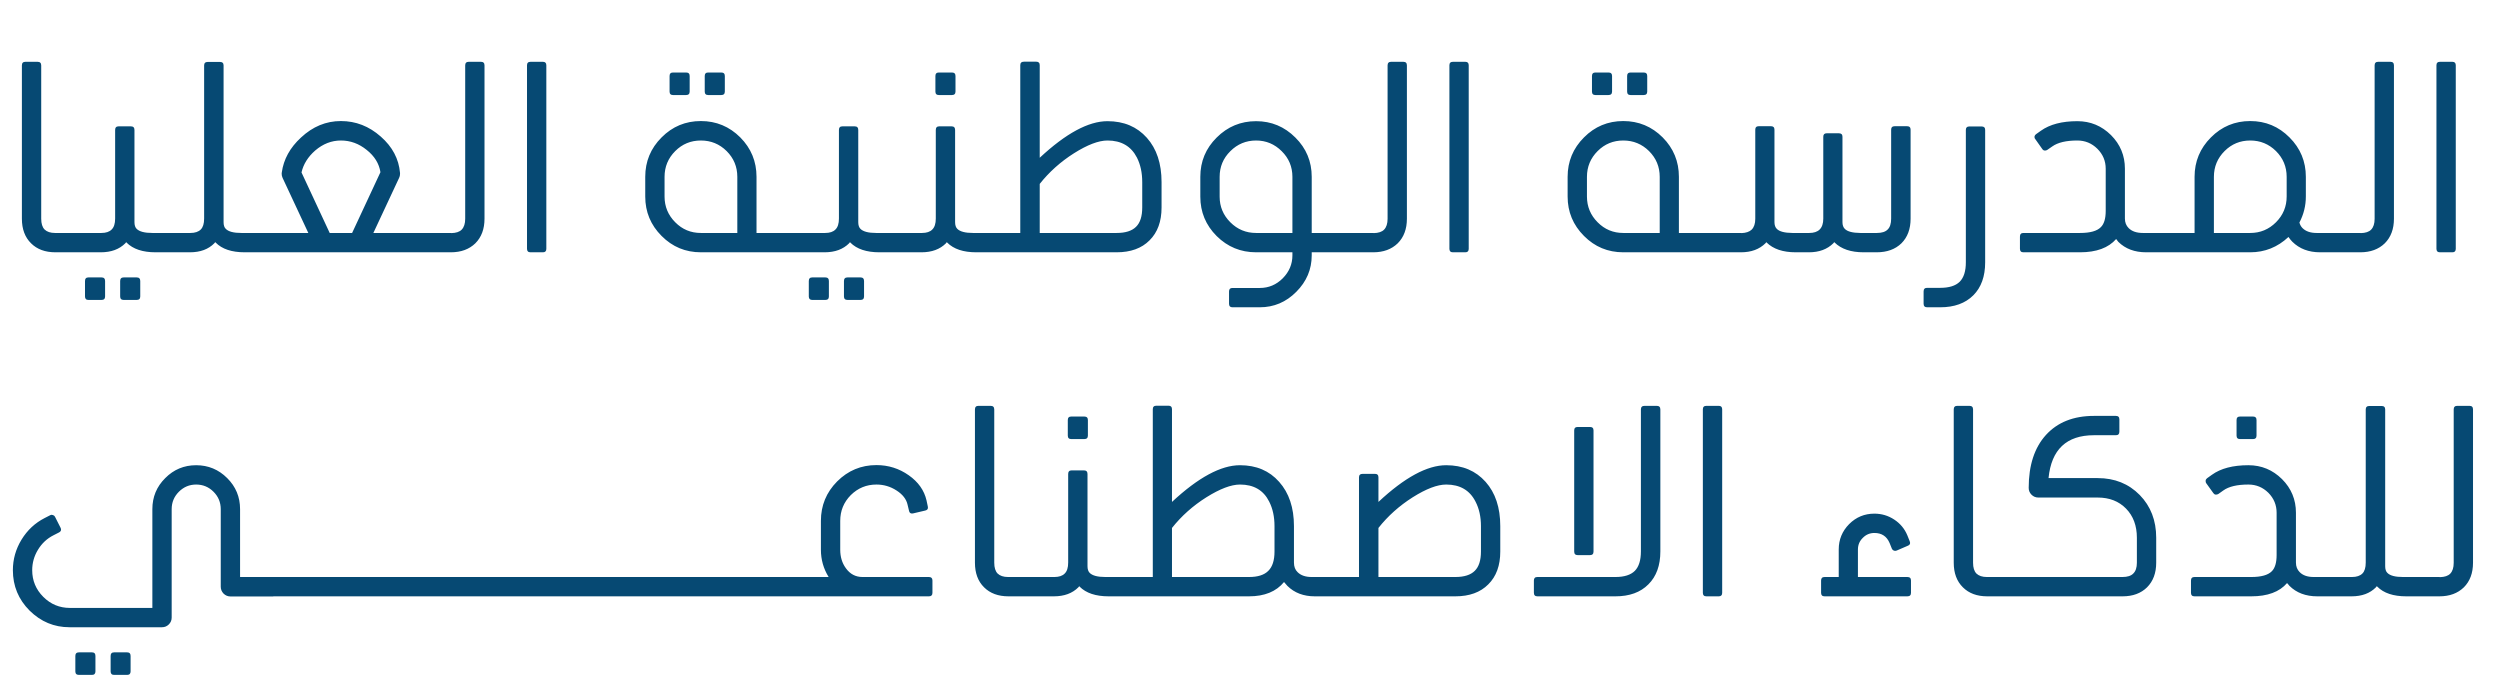 <svg width="218" height="60" viewBox="0 0 218 60" fill="none" xmlns="http://www.w3.org/2000/svg">
<path d="M4.829 22C3.938 22 3.231 21.738 2.707 21.214C2.175 20.69 1.909 19.975 1.909 19.069V5.705C1.909 5.495 2.01 5.39 2.212 5.39H3.279C3.489 5.39 3.594 5.495 3.594 5.705V19.069C3.594 19.496 3.691 19.81 3.886 20.012C4.095 20.214 4.399 20.315 4.795 20.315H5.907V22H4.829ZM14.352 22H13.566C12.443 22 11.601 21.719 11.04 21.158C11.025 21.143 11.013 21.128 11.006 21.113C10.998 21.128 10.983 21.146 10.961 21.169C10.946 21.191 10.935 21.206 10.927 21.214C10.403 21.738 9.692 22 8.793 22H5.346V20.315H8.838C9.243 20.315 9.542 20.214 9.737 20.012C9.939 19.817 10.04 19.499 10.04 19.058V11.331C10.04 11.121 10.141 11.017 10.343 11.017H11.41C11.62 11.017 11.725 11.121 11.725 11.331V19.372C11.725 19.634 11.788 19.829 11.915 19.956C12.155 20.196 12.612 20.315 13.286 20.315H14.352V22ZM8.85 24.19C9.059 24.19 9.164 24.295 9.164 24.504V25.852C9.164 26.054 9.059 26.155 8.85 26.155H7.715C7.513 26.155 7.412 26.054 7.412 25.852V24.504C7.412 24.295 7.513 24.19 7.715 24.19H8.85ZM11.915 24.19C12.125 24.19 12.23 24.295 12.23 24.504V25.852C12.23 26.054 12.125 26.155 11.915 26.155H10.793C10.583 26.155 10.478 26.054 10.478 25.852V24.504C10.478 24.295 10.583 24.19 10.793 24.19H11.915ZM22.225 22H21.338C20.207 22 19.365 21.719 18.811 21.158L18.766 21.113C18.736 21.158 18.71 21.191 18.688 21.214C18.171 21.738 17.463 22 16.565 22H13.791V20.315H16.599C17.003 20.315 17.306 20.214 17.508 20.012C17.703 19.817 17.8 19.499 17.8 19.058V5.705C17.8 5.502 17.905 5.401 18.115 5.401H19.182C19.391 5.401 19.496 5.502 19.496 5.705V19.372C19.496 19.642 19.56 19.836 19.687 19.956C19.919 20.196 20.372 20.315 21.046 20.315H22.225V22ZM30.704 20.315L33.175 15.015C33.055 14.258 32.654 13.611 31.973 13.072C31.299 12.525 30.551 12.252 29.727 12.252C28.911 12.252 28.162 12.544 27.481 13.128C26.852 13.682 26.455 14.318 26.291 15.037L28.75 20.315H30.704ZM37.319 20.315V22H21.562V20.315H26.886L24.64 15.509C24.587 15.389 24.561 15.269 24.561 15.149C24.561 15.112 24.565 15.075 24.572 15.037C24.73 13.892 25.287 12.877 26.246 11.994C27.271 11.035 28.432 10.556 29.727 10.556C31.022 10.556 32.179 11.005 33.197 11.904C34.215 12.795 34.777 13.854 34.882 15.082V15.172C34.882 15.292 34.856 15.404 34.803 15.509L32.557 20.315H37.319ZM41.946 5.39C42.148 5.39 42.249 5.495 42.249 5.705V19.069C42.249 19.967 41.983 20.682 41.452 21.214C40.913 21.738 40.201 22 39.318 22H36.656V20.315H39.329C39.337 20.323 39.344 20.327 39.352 20.327C39.771 20.319 40.074 20.218 40.261 20.023C40.463 19.814 40.565 19.499 40.565 19.08V5.705C40.565 5.495 40.666 5.39 40.868 5.39H41.946ZM47.64 21.697C47.64 21.899 47.542 22 47.348 22H46.258C46.056 22 45.955 21.899 45.955 21.697V5.693C45.955 5.491 46.056 5.39 46.258 5.39H47.348C47.542 5.39 47.64 5.491 47.64 5.693V21.697ZM64.294 15.419C64.294 14.543 63.984 13.794 63.362 13.173C62.741 12.559 61.992 12.252 61.116 12.252C60.24 12.252 59.495 12.559 58.881 13.173C58.26 13.794 57.949 14.543 57.949 15.419V17.137C57.949 18.013 58.26 18.762 58.881 19.383C59.495 20.005 60.24 20.315 61.116 20.315H64.294V15.419ZM69.584 20.315V22H61.116C59.776 22 58.634 21.525 57.691 20.574C56.74 19.623 56.265 18.477 56.265 17.137V15.419C56.265 14.079 56.74 12.933 57.691 11.982C58.634 11.032 59.776 10.556 61.116 10.556C62.456 10.556 63.602 11.032 64.553 11.982C65.496 12.933 65.968 14.079 65.968 15.419V20.315H69.584ZM58.69 8.288C58.488 8.288 58.387 8.187 58.387 7.984V6.625C58.387 6.423 58.488 6.322 58.69 6.322H59.825C60.034 6.322 60.139 6.423 60.139 6.625V7.984C60.139 8.187 60.034 8.288 59.825 8.288H58.69ZM61.756 8.288C61.554 8.288 61.453 8.187 61.453 7.984V6.625C61.453 6.423 61.554 6.322 61.756 6.322H62.891C63.1 6.322 63.205 6.423 63.205 6.625V7.984C63.205 8.187 63.1 8.288 62.891 8.288H61.756ZM77.468 22H76.682C75.559 22 74.716 21.719 74.155 21.158C74.14 21.143 74.129 21.128 74.121 21.113C74.114 21.128 74.099 21.146 74.076 21.169C74.061 21.191 74.05 21.206 74.043 21.214C73.518 21.738 72.807 22 71.909 22H68.461V20.315H71.954C72.358 20.315 72.657 20.214 72.852 20.012C73.054 19.817 73.155 19.499 73.155 19.058V11.331C73.155 11.121 73.256 11.017 73.459 11.017H74.525C74.735 11.017 74.84 11.121 74.84 11.331V19.372C74.84 19.634 74.903 19.829 75.031 19.956C75.27 20.196 75.727 20.315 76.401 20.315H77.468V22ZM71.965 24.19C72.174 24.19 72.279 24.295 72.279 24.504V25.852C72.279 26.054 72.174 26.155 71.965 26.155H70.831C70.628 26.155 70.527 26.054 70.527 25.852V24.504C70.527 24.295 70.628 24.19 70.831 24.19H71.965ZM75.031 24.19C75.24 24.19 75.345 24.295 75.345 24.504V25.852C75.345 26.054 75.24 26.155 75.031 26.155H73.908C73.698 26.155 73.593 26.054 73.593 25.852V24.504C73.593 24.295 73.698 24.19 73.908 24.19H75.031ZM85.913 22H85.127C84.004 22 83.162 21.719 82.6 21.158C82.585 21.143 82.574 21.128 82.566 21.113C82.559 21.128 82.544 21.146 82.522 21.169C82.507 21.191 82.495 21.206 82.488 21.214C81.964 21.738 81.252 22 80.354 22H76.906V20.315H80.399C80.803 20.315 81.103 20.214 81.297 20.012C81.499 19.817 81.601 19.499 81.601 19.058V11.331C81.601 11.121 81.702 11.017 81.904 11.017H82.971C83.18 11.017 83.285 11.121 83.285 11.331V19.372C83.285 19.634 83.349 19.829 83.476 19.956C83.716 20.196 84.172 20.315 84.846 20.315H85.913V22ZM81.87 8.288C81.668 8.288 81.567 8.187 81.567 7.984V6.625C81.567 6.423 81.668 6.322 81.87 6.322H83.004C83.214 6.322 83.319 6.423 83.319 6.625V7.984C83.319 8.187 83.214 8.288 83.004 8.288H81.87ZM99.603 15.879C99.603 15.063 99.45 14.352 99.143 13.746C98.633 12.75 97.776 12.252 96.571 12.252C95.8 12.252 94.826 12.623 93.651 13.364C92.483 14.105 91.487 14.996 90.664 16.037V20.315H97.368C98.139 20.315 98.705 20.136 99.064 19.776C99.423 19.424 99.603 18.863 99.603 18.092V15.879ZM96.571 10.567C98.001 10.567 99.146 11.05 100.007 12.016C100.861 12.974 101.288 14.262 101.288 15.879V18.092C101.288 19.312 100.939 20.267 100.243 20.956C99.554 21.652 98.596 22 97.368 22H85.352V20.315H88.968V5.682C88.968 5.48 89.076 5.379 89.293 5.379H90.36C90.562 5.379 90.664 5.48 90.664 5.682V13.757C92.947 11.63 94.916 10.567 96.571 10.567ZM112.698 15.419C112.698 14.543 112.387 13.798 111.766 13.184C111.144 12.563 110.399 12.252 109.531 12.252C108.655 12.252 107.906 12.563 107.285 13.184C106.663 13.798 106.353 14.543 106.353 15.419V17.148C106.353 18.017 106.663 18.762 107.285 19.383C107.906 20.005 108.655 20.315 109.531 20.315H112.698V15.419ZM117.864 20.315V22H114.382V22.27C114.382 23.49 113.933 24.549 113.035 25.448C112.144 26.346 111.084 26.795 109.856 26.795H107.464C107.27 26.795 107.172 26.694 107.172 26.492V25.414C107.172 25.212 107.27 25.111 107.464 25.111H109.856C110.628 25.111 111.294 24.83 111.855 24.269C112.417 23.7 112.698 23.033 112.698 22.27V22H109.531C108.191 22 107.045 21.528 106.094 20.585C105.143 19.634 104.668 18.489 104.668 17.148V15.419C104.668 14.079 105.143 12.937 106.094 11.994C107.045 11.043 108.191 10.567 109.531 10.567C110.863 10.567 112.005 11.043 112.956 11.994C113.907 12.937 114.382 14.079 114.382 15.419V20.315H117.864ZM122.378 5.39C122.581 5.39 122.682 5.495 122.682 5.705V19.069C122.682 19.967 122.416 20.682 121.884 21.214C121.345 21.738 120.634 22 119.75 22H117.089V20.315H119.762C119.769 20.323 119.777 20.327 119.784 20.327C120.203 20.319 120.507 20.218 120.694 20.023C120.896 19.814 120.997 19.499 120.997 19.08V5.705C120.997 5.495 121.098 5.39 121.3 5.39H122.378ZM128.072 21.697C128.072 21.899 127.975 22 127.78 22H126.691C126.489 22 126.388 21.899 126.388 21.697V5.693C126.388 5.491 126.489 5.39 126.691 5.39H127.78C127.975 5.39 128.072 5.491 128.072 5.693V21.697ZM144.727 15.419C144.727 14.543 144.416 13.794 143.795 13.173C143.174 12.559 142.425 12.252 141.549 12.252C140.673 12.252 139.928 12.559 139.314 13.173C138.693 13.794 138.382 14.543 138.382 15.419V17.137C138.382 18.013 138.693 18.762 139.314 19.383C139.928 20.005 140.673 20.315 141.549 20.315H144.727V15.419ZM150.017 20.315V22H141.549C140.209 22 139.067 21.525 138.124 20.574C137.173 19.623 136.697 18.477 136.697 17.137V15.419C136.697 14.079 137.173 12.933 138.124 11.982C139.067 11.032 140.209 10.556 141.549 10.556C142.889 10.556 144.035 11.032 144.985 11.982C145.929 12.933 146.4 14.079 146.4 15.419V20.315H150.017ZM139.123 8.288C138.921 8.288 138.82 8.187 138.82 7.984V6.625C138.82 6.423 138.921 6.322 139.123 6.322H140.257C140.467 6.322 140.572 6.423 140.572 6.625V7.984C140.572 8.187 140.467 8.288 140.257 8.288H139.123ZM142.189 8.288C141.987 8.288 141.886 8.187 141.886 7.984V6.625C141.886 6.423 141.987 6.322 142.189 6.322H143.323C143.533 6.322 143.638 6.423 143.638 6.625V7.984C143.638 8.187 143.533 8.288 143.323 8.288H142.189ZM166.29 11.005C166.499 11.005 166.604 11.106 166.604 11.309V19.069C166.604 19.967 166.338 20.682 165.807 21.214C165.268 21.738 164.549 22 163.65 22H162.505C161.397 22 160.555 21.715 159.978 21.146L159.944 21.113C159.937 21.135 159.911 21.169 159.866 21.214C159.334 21.738 158.627 22 157.743 22H156.586C155.471 22 154.625 21.715 154.048 21.146L154.037 21.135C154.03 21.128 154.026 21.12 154.026 21.113C154.003 21.135 153.977 21.169 153.947 21.214C153.416 21.738 152.704 22 151.813 22H148.894V20.315H151.825C151.84 20.323 151.851 20.327 151.858 20.327C152.255 20.312 152.551 20.211 152.746 20.023C152.955 19.814 153.06 19.499 153.06 19.08V11.309C153.06 11.106 153.161 11.005 153.363 11.005H154.43C154.632 11.005 154.733 11.106 154.733 11.309V19.372C154.733 19.627 154.801 19.821 154.936 19.956C155.16 20.188 155.613 20.308 156.294 20.315H157.766C158.17 20.315 158.473 20.214 158.675 20.012C158.885 19.803 158.99 19.488 158.99 19.069V11.926C158.99 11.724 159.087 11.623 159.282 11.623H160.36C160.562 11.623 160.663 11.724 160.663 11.926V19.372C160.663 19.627 160.73 19.821 160.865 19.956C161.09 20.188 161.539 20.308 162.213 20.315H163.662C164.096 20.315 164.41 20.214 164.605 20.012C164.807 19.817 164.908 19.503 164.908 19.069V11.309C164.908 11.106 165.013 11.005 165.223 11.005H166.29ZM172.803 11.028C173.005 11.028 173.106 11.129 173.106 11.331V22.876C173.106 24.104 172.762 25.062 172.073 25.751C171.377 26.447 170.415 26.795 169.187 26.795H168.042C167.839 26.795 167.738 26.691 167.738 26.481V25.414C167.738 25.204 167.839 25.1 168.042 25.1H169.187C169.958 25.1 170.523 24.924 170.883 24.572C171.242 24.212 171.422 23.647 171.422 22.876V11.331C171.422 11.129 171.519 11.028 171.714 11.028H172.803ZM187.919 22H187.145C186.141 22 185.333 21.697 184.719 21.09C184.591 20.933 184.528 20.851 184.528 20.843C183.854 21.614 182.806 22 181.383 22H176.442C176.24 22 176.139 21.899 176.139 21.697V20.63C176.139 20.42 176.24 20.315 176.442 20.315H181.383C182.259 20.315 182.862 20.147 183.191 19.81C183.476 19.533 183.618 19.061 183.618 18.395V14.711C183.618 14.038 183.375 13.457 182.888 12.971C182.402 12.492 181.821 12.252 181.147 12.252C180.174 12.252 179.444 12.424 178.958 12.769L178.52 13.072C178.46 13.109 178.4 13.128 178.34 13.128H178.295C178.213 13.12 178.145 13.079 178.093 13.004L177.475 12.128C177.43 12.084 177.408 12.027 177.408 11.96V11.904C177.423 11.822 177.468 11.754 177.542 11.702L177.969 11.398C178.748 10.844 179.807 10.567 181.147 10.567C182.285 10.567 183.263 10.972 184.079 11.78C184.887 12.589 185.292 13.566 185.292 14.711V19.058C185.292 19.395 185.4 19.672 185.617 19.889C185.902 20.173 186.313 20.315 186.853 20.315H187.919V22ZM196.219 20.315C197.095 20.315 197.843 20.005 198.465 19.383C199.086 18.762 199.397 18.013 199.397 17.137V15.419C199.397 14.543 199.086 13.794 198.465 13.173C197.843 12.559 197.095 12.252 196.219 12.252C195.343 12.252 194.598 12.559 193.984 13.173C193.362 13.794 193.052 14.543 193.052 15.419V20.315H196.219ZM203.709 22H202.306C201.317 22 200.513 21.693 199.891 21.079C199.779 20.967 199.667 20.828 199.554 20.664C198.603 21.555 197.492 22 196.219 22H187.369V20.315H191.367V15.419C191.367 14.079 191.843 12.933 192.793 11.982C193.737 11.032 194.879 10.556 196.219 10.556C197.559 10.556 198.701 11.032 199.644 11.982C200.595 12.933 201.07 14.079 201.07 15.419V17.137C201.07 17.938 200.883 18.695 200.509 19.406C200.561 19.6 200.651 19.761 200.778 19.889C201.063 20.173 201.471 20.315 202.002 20.315H203.709V22ZM208.449 5.39C208.651 5.39 208.752 5.495 208.752 5.705V19.069C208.752 19.967 208.486 20.682 207.955 21.214C207.416 21.738 206.704 22 205.821 22H203.159V20.315H205.832C205.84 20.323 205.847 20.327 205.854 20.327C206.274 20.319 206.577 20.218 206.764 20.023C206.966 19.814 207.067 19.499 207.067 19.08V5.705C207.067 5.495 207.168 5.39 207.371 5.39H208.449ZM214.143 21.697C214.143 21.899 214.045 22 213.851 22H212.761C212.559 22 212.458 21.899 212.458 21.697V5.693C212.458 5.491 212.559 5.39 212.761 5.39H213.851C214.045 5.39 214.143 5.491 214.143 5.693V21.697ZM23.831 52.011H20.091C19.867 52.011 19.668 51.929 19.496 51.764C19.331 51.592 19.249 51.39 19.249 51.158V44.397C19.249 43.806 19.039 43.3 18.62 42.881C18.201 42.462 17.695 42.252 17.104 42.252C16.52 42.252 16.018 42.462 15.599 42.881C15.18 43.3 14.97 43.806 14.97 44.397V53.853C14.97 54.085 14.888 54.283 14.723 54.448C14.558 54.613 14.36 54.695 14.128 54.695H6.053C4.721 54.695 3.564 54.212 2.583 53.247C1.61 52.273 1.123 51.098 1.123 49.72C1.123 48.769 1.374 47.882 1.875 47.059C2.385 46.227 3.058 45.599 3.897 45.172L4.38 44.925C4.425 44.902 4.466 44.891 4.503 44.891C4.541 44.891 4.578 44.899 4.616 44.914C4.698 44.936 4.758 44.985 4.795 45.06L5.278 46.014C5.308 46.074 5.323 46.13 5.323 46.183C5.323 46.287 5.263 46.37 5.144 46.43L4.661 46.677C4.099 46.961 3.65 47.38 3.313 47.935C2.976 48.489 2.808 49.084 2.808 49.72C2.808 50.626 3.13 51.401 3.773 52.045C4.417 52.689 5.192 53.011 6.098 53.011H13.286V44.397C13.286 43.334 13.66 42.432 14.409 41.69C15.15 40.942 16.048 40.567 17.104 40.567C18.16 40.567 19.062 40.942 19.811 41.69C20.559 42.432 20.934 43.334 20.934 44.397V50.315H23.831V52.011ZM8.019 56.885C8.221 56.885 8.322 56.99 8.322 57.2V58.547C8.322 58.749 8.221 58.851 8.019 58.851H6.884C6.675 58.851 6.57 58.749 6.57 58.547V57.2C6.57 56.99 6.675 56.885 6.884 56.885H8.019ZM11.085 56.885C11.287 56.885 11.388 56.99 11.388 57.2V58.547C11.388 58.749 11.287 58.851 11.085 58.851H9.95C9.748 58.851 9.647 58.749 9.647 58.547V57.2C9.647 56.99 9.748 56.885 9.95 56.885H11.085ZM23.157 50.315H27.84V52H23.157V50.315ZM27.627 50.315H32.31V52H27.627V50.315ZM32.097 50.315H36.78V52H32.097V50.315ZM36.566 50.315H41.249V52H36.566V50.315ZM41.036 50.315H45.719V52H41.036V50.315ZM45.506 50.315H50.189V52H45.506V50.315ZM49.976 50.315H54.659V52H49.976V50.315ZM54.445 50.315H59.128V52H54.445V50.315ZM58.915 50.315H63.598V52H58.915V50.315ZM63.385 50.315H68.068V52H63.385V50.315ZM81.005 50.315C81.207 50.315 81.309 50.416 81.309 50.619V51.697C81.309 51.899 81.207 52 81.005 52H67.742V50.315H72.257C71.808 49.589 71.583 48.796 71.583 47.935V45.419C71.583 44.079 72.055 42.933 72.998 41.982C73.949 41.032 75.091 40.556 76.423 40.556C77.464 40.556 78.404 40.852 79.242 41.443C80.073 42.027 80.59 42.757 80.792 43.633L80.904 44.161C80.912 44.199 80.915 44.236 80.915 44.273C80.915 44.401 80.837 44.483 80.68 44.52L79.624 44.768C79.587 44.775 79.553 44.779 79.523 44.779C79.381 44.779 79.295 44.697 79.265 44.532L79.141 44.015C79.036 43.529 78.714 43.113 78.175 42.769C77.644 42.424 77.06 42.252 76.423 42.252C75.555 42.252 74.81 42.559 74.189 43.173C73.575 43.794 73.268 44.543 73.268 45.419V47.935C73.268 48.563 73.432 49.102 73.762 49.552C74.129 50.061 74.612 50.315 75.21 50.315H81.005ZM87.935 52C87.044 52 86.336 51.738 85.812 51.214C85.28 50.69 85.015 49.975 85.015 49.069V35.705C85.015 35.495 85.116 35.39 85.318 35.39H86.385C86.594 35.39 86.699 35.495 86.699 35.705V49.069C86.699 49.496 86.796 49.81 86.991 50.012C87.201 50.214 87.504 50.315 87.901 50.315H89.013V52H87.935ZM97.458 52H96.672C95.549 52 94.707 51.719 94.145 51.158C94.13 51.143 94.119 51.128 94.111 51.113C94.104 51.128 94.089 51.147 94.066 51.169C94.051 51.191 94.04 51.206 94.033 51.214C93.509 51.738 92.797 52 91.899 52H88.451V50.315H91.944C92.348 50.315 92.648 50.214 92.842 50.012C93.044 49.818 93.145 49.499 93.145 49.058V41.331C93.145 41.121 93.247 41.017 93.449 41.017H94.516C94.725 41.017 94.83 41.121 94.83 41.331V49.372C94.83 49.634 94.894 49.829 95.021 49.956C95.261 50.196 95.717 50.315 96.391 50.315H97.458V52ZM93.415 38.288C93.213 38.288 93.112 38.187 93.112 37.984V36.626C93.112 36.423 93.213 36.322 93.415 36.322H94.549C94.759 36.322 94.864 36.423 94.864 36.626V37.984C94.864 38.187 94.759 38.288 94.549 38.288H93.415ZM111.137 45.879C111.137 45.063 110.983 44.352 110.676 43.746C110.182 42.75 109.332 42.252 108.127 42.252C107.356 42.252 106.379 42.623 105.196 43.364C104.02 44.105 103.021 44.996 102.197 46.037V50.315H108.913C109.684 50.315 110.246 50.136 110.598 49.776C110.957 49.425 111.137 48.863 111.137 48.092V45.879ZM115.449 52H114.652C113.671 52 112.874 51.697 112.26 51.09C112.192 51.016 112.095 50.903 111.968 50.753C111.286 51.584 110.268 52 108.913 52H96.897V50.315H100.524V35.682C100.524 35.48 100.625 35.379 100.827 35.379H101.905C102.1 35.379 102.197 35.48 102.197 35.682V43.768C104.488 41.634 106.465 40.567 108.127 40.567C109.549 40.567 110.688 41.05 111.541 42.016C112.402 42.982 112.833 44.27 112.833 45.879V49.058C112.833 49.41 112.937 49.687 113.147 49.889C113.431 50.173 113.84 50.315 114.371 50.315H115.449V52ZM129.139 45.879C129.139 45.063 128.982 44.352 128.667 43.746C128.166 42.75 127.312 42.252 126.107 42.252C125.336 42.252 124.362 42.623 123.187 43.364C122.019 44.105 121.023 44.996 120.2 46.037V50.315H126.904C127.675 50.315 128.241 50.136 128.6 49.776C128.959 49.425 129.139 48.863 129.139 48.092V45.879ZM126.107 40.567C127.537 40.567 128.682 41.05 129.543 42.016C130.397 42.974 130.824 44.262 130.824 45.879V48.092C130.824 49.312 130.476 50.267 129.779 50.956C129.09 51.652 128.132 52 126.904 52H114.888V50.315H118.504V41.623C118.504 41.421 118.612 41.32 118.83 41.32H119.896C120.099 41.32 120.2 41.421 120.2 41.623V43.768C122.483 41.634 124.452 40.567 126.107 40.567ZM144.469 35.39C144.678 35.39 144.783 35.495 144.783 35.705V48.081C144.783 49.308 144.435 50.267 143.739 50.956C143.05 51.652 142.092 52 140.864 52H134.058C133.856 52 133.755 51.895 133.755 51.685V50.619C133.755 50.416 133.856 50.315 134.058 50.315H140.864C141.635 50.315 142.2 50.136 142.56 49.776C142.911 49.417 143.087 48.852 143.087 48.081V35.705C143.087 35.495 143.192 35.39 143.402 35.39H144.469ZM137.573 48.406C137.371 48.406 137.27 48.301 137.27 48.092V37.535C137.27 37.333 137.371 37.232 137.573 37.232H138.651C138.854 37.232 138.955 37.333 138.955 37.535V48.092C138.955 48.301 138.854 48.406 138.651 48.406H137.573ZM150.174 51.697C150.174 51.899 150.076 52 149.882 52H148.792C148.59 52 148.489 51.899 148.489 51.697V35.693C148.489 35.491 148.59 35.39 148.792 35.39H149.882C150.076 35.39 150.174 35.491 150.174 35.693V51.697ZM166.323 50.315C166.533 50.315 166.638 50.416 166.638 50.619V51.697C166.638 51.899 166.533 52 166.323 52H159.102C158.9 52 158.799 51.899 158.799 51.697V50.619C158.799 50.416 158.9 50.315 159.102 50.315H160.337V47.912C160.337 47.051 160.641 46.314 161.247 45.7C161.854 45.093 162.587 44.79 163.448 44.79C164.077 44.79 164.654 44.962 165.178 45.307C165.702 45.651 166.084 46.111 166.323 46.688L166.525 47.193C166.548 47.253 166.559 47.306 166.559 47.351C166.559 47.455 166.495 47.534 166.368 47.586L165.38 48.013C165.342 48.028 165.301 48.036 165.256 48.036C165.219 48.036 165.181 48.028 165.144 48.013C165.069 47.983 165.013 47.931 164.976 47.856L164.773 47.351C164.526 46.767 164.085 46.475 163.448 46.475C163.051 46.475 162.715 46.617 162.438 46.901C162.153 47.178 162.011 47.515 162.011 47.912V50.315H166.323ZM173.286 52C172.395 52 171.688 51.738 171.164 51.214C170.632 50.69 170.366 49.975 170.366 49.069V35.705C170.366 35.495 170.467 35.39 170.669 35.39H171.736C171.946 35.39 172.051 35.495 172.051 35.705V49.069C172.051 49.496 172.148 49.81 172.343 50.012C172.552 50.214 172.856 50.315 173.252 50.315H174.364V52H173.286ZM182.922 41.69C184.397 41.69 185.617 42.181 186.583 43.162C187.541 44.142 188.021 45.385 188.021 46.89V49.069C188.021 49.967 187.755 50.682 187.223 51.214C186.692 51.738 185.98 52 185.089 52H173.803V50.315H185.078C185.512 50.315 185.827 50.214 186.021 50.012C186.231 49.81 186.336 49.496 186.336 49.069V46.89C186.336 45.842 186.021 44.996 185.393 44.352C184.764 43.708 183.94 43.386 182.922 43.386H177.745C177.513 43.386 177.314 43.304 177.149 43.139C176.985 42.974 176.902 42.776 176.902 42.544C176.902 40.575 177.404 39.036 178.407 37.928C179.418 36.82 180.814 36.266 182.596 36.266H184.505C184.708 36.266 184.809 36.367 184.809 36.569V37.648C184.809 37.85 184.708 37.951 184.505 37.951H182.596C180.2 37.951 178.879 39.197 178.632 41.69H182.922ZM202.833 52H202.07C201.067 52 200.258 51.697 199.644 51.09C199.622 51.06 199.588 51.019 199.543 50.967C199.498 50.914 199.461 50.873 199.431 50.843C198.772 51.614 197.731 52 196.309 52H191.356C191.154 52 191.053 51.899 191.053 51.697V50.63C191.053 50.42 191.154 50.315 191.356 50.315H196.309C197.177 50.315 197.776 50.147 198.105 49.81C198.382 49.533 198.521 49.061 198.521 48.395V44.711C198.521 44.038 198.281 43.457 197.802 42.971C197.316 42.492 196.735 42.252 196.062 42.252C195.081 42.252 194.351 42.424 193.872 42.769L193.445 43.072C193.377 43.109 193.314 43.128 193.254 43.128H193.198C193.123 43.12 193.059 43.079 193.007 43.004L192.378 42.128C192.348 42.084 192.333 42.031 192.333 41.971V41.904C192.34 41.829 192.382 41.762 192.457 41.702L192.883 41.398C193.654 40.844 194.714 40.567 196.062 40.567C197.2 40.567 198.177 40.972 198.993 41.78C199.801 42.589 200.206 43.566 200.206 44.711V49.058C200.206 49.395 200.314 49.672 200.531 49.889C200.808 50.173 201.216 50.315 201.755 50.315H202.833V52ZM195.332 38.288C195.129 38.288 195.028 38.187 195.028 37.984V36.626C195.028 36.423 195.129 36.322 195.332 36.322H196.466C196.668 36.322 196.769 36.423 196.769 36.626V37.984C196.769 38.187 196.668 38.288 196.466 38.288H195.332ZM210.717 52H209.83C208.7 52 207.857 51.719 207.303 51.158L207.258 51.113C207.228 51.158 207.202 51.191 207.18 51.214C206.663 51.738 205.956 52 205.057 52H202.283V50.315H205.091C205.495 50.315 205.798 50.214 206 50.012C206.195 49.818 206.292 49.499 206.292 49.058V35.705C206.292 35.502 206.397 35.401 206.607 35.401H207.674C207.883 35.401 207.988 35.502 207.988 35.705V49.372C207.988 49.642 208.052 49.836 208.179 49.956C208.411 50.196 208.864 50.315 209.538 50.315H210.717V52ZM215.344 35.39C215.546 35.39 215.647 35.495 215.647 35.705V49.069C215.647 49.967 215.382 50.682 214.85 51.214C214.311 51.738 213.6 52 212.716 52H210.055V50.315H212.728C212.735 50.323 212.743 50.327 212.75 50.327C213.169 50.319 213.472 50.218 213.66 50.023C213.862 49.814 213.963 49.499 213.963 49.08V35.705C213.963 35.495 214.064 35.39 214.266 35.39H215.344Z" fill="#064973"/>
</svg>
